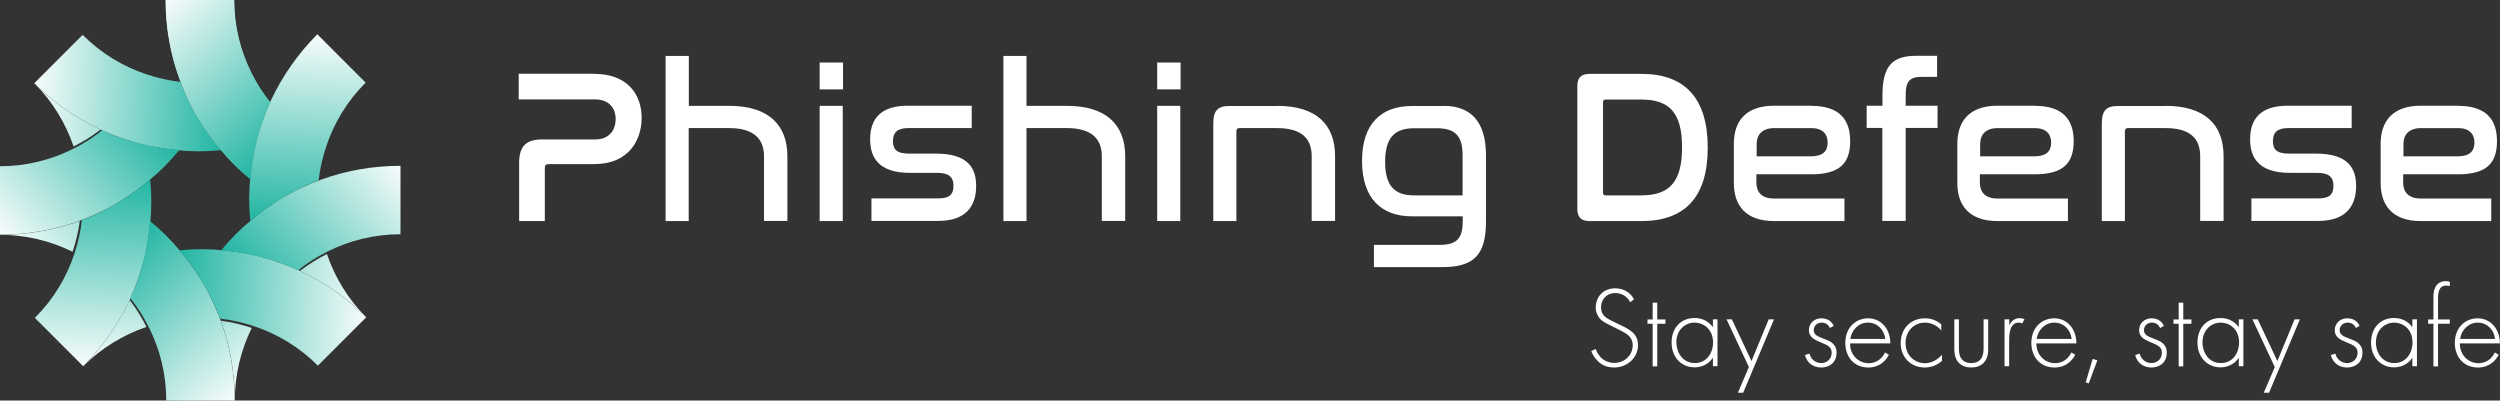 <?xml version="1.0" encoding="UTF-8"?>
<svg id="uuid-5c4d0c47-70be-4e65-899d-5d7e21212837" data-name="Layer 1" xmlns="http://www.w3.org/2000/svg" xmlns:xlink="http://www.w3.org/1999/xlink" viewBox="0 0 174.28 27.92">
  <rect x="0" y="0" width="174.28" height="27.92" fill="#333333" stroke="none"/>
  <defs>
    <linearGradient id="uuid-61371fd5-5619-4416-99a7-349fe51680da" x1="10.96" y1="-.16" x2="21.65" y2="11.66" gradientUnits="userSpaceOnUse">
      <stop offset="0" stop-color="#fff"/>
      <stop offset="1" stop-color="#00aa94"/>
    </linearGradient>
    <linearGradient id="uuid-ba442dbc-f6b7-4a24-94bc-491a66e7b45f" x1="25.4" y1="-95.4" x2="36.08" y2="-83.58" gradientTransform="translate(51.26 93.32) rotate(-45)" xlink:href="#uuid-61371fd5-5619-4416-99a7-349fe51680da"/>
    <linearGradient id="uuid-24a0b345-4ac8-4239-898f-52cf5bd1745d" x1="26.74" y1="-96.61" x2="37.43" y2="-84.79" gradientTransform="translate(51.26 93.32) rotate(-45)" xlink:href="#uuid-61371fd5-5619-4416-99a7-349fe51680da"/>
    <linearGradient id="uuid-14b59782-d864-4a44-87fc-c166c1345fa1" x1="104.75" y1="-152.44" x2="115.44" y2="-140.62" gradientTransform="translate(153.49 123.06) rotate(-90)" xlink:href="#uuid-61371fd5-5619-4416-99a7-349fe51680da"/>
    <linearGradient id="uuid-4f81cb43-82c5-4986-992a-d054671f8a17" x1="106.1" y1="-153.65" x2="116.79" y2="-141.83" gradientTransform="translate(153.49 123.06) rotate(-90)" xlink:href="#uuid-61371fd5-5619-4416-99a7-349fe51680da"/>
    <linearGradient id="uuid-ab19b394-184f-428d-9ed7-dd6517311293" x1="201.2" y1="-136.65" x2="211.89" y2="-124.83" gradientTransform="translate(246.8 71.8) rotate(-135)" xlink:href="#uuid-61371fd5-5619-4416-99a7-349fe51680da"/>
    <linearGradient id="uuid-14997b66-bd8c-47b1-a8b1-e7ac721a404c" x1="202.54" y1="-137.87" x2="213.23" y2="-126.05" gradientTransform="translate(246.8 71.8) rotate(-135)" xlink:href="#uuid-61371fd5-5619-4416-99a7-349fe51680da"/>
    <linearGradient id="uuid-f88ce60e-094e-428b-bef1-1972c3bedbc9" x1="258.24" y1="-57.3" x2="268.93" y2="-45.48" gradientTransform="translate(276.54 -30.43) rotate(-180)" xlink:href="#uuid-61371fd5-5619-4416-99a7-349fe51680da"/>
    <linearGradient id="uuid-700f90e5-278e-4f9b-bff0-2f8838b9c049" x1="259.58" y1="-58.51" x2="270.27" y2="-46.69" gradientTransform="translate(276.54 -30.43) rotate(-180)" xlink:href="#uuid-61371fd5-5619-4416-99a7-349fe51680da"/>
    <linearGradient id="uuid-8c7e1a82-e9e0-4c8e-bec5-215f6fd42850" x1="242.46" y1="39.15" x2="253.15" y2="50.97" gradientTransform="translate(225.28 -123.75) rotate(135)" xlink:href="#uuid-61371fd5-5619-4416-99a7-349fe51680da"/>
    <linearGradient id="uuid-535f960f-ff69-4b53-890b-46912d1924a8" x1="243.8" y1="37.93" x2="254.49" y2="49.75" gradientTransform="translate(225.28 -123.75) rotate(135)" xlink:href="#uuid-61371fd5-5619-4416-99a7-349fe51680da"/>
    <linearGradient id="uuid-83bbe673-83c6-41ba-b5a3-78b2896a02c9" x1="165.33" y1="96.19" x2="176.02" y2="108.01" gradientTransform="translate(123.06 -153.49) rotate(90)" xlink:href="#uuid-61371fd5-5619-4416-99a7-349fe51680da"/>
    <linearGradient id="uuid-b26eb08e-1195-46d7-b5c4-e137e0a57531" x1="164.45" y1="94.97" x2="175.13" y2="106.79" gradientTransform="translate(123.06 -153.49) rotate(90)" xlink:href="#uuid-61371fd5-5619-4416-99a7-349fe51680da"/>
    <linearGradient id="uuid-16baccfe-1be4-49e8-89dd-63d585da7207" x1="68" y1="79.19" x2="78.69" y2="91.01" gradientTransform="translate(29.74 -102.23) rotate(45)" xlink:href="#uuid-61371fd5-5619-4416-99a7-349fe51680da"/>
    <linearGradient id="uuid-503b93d3-e066-46f4-8bd0-1d9195fff46a" x1="10.96" y1="-.16" x2="21.65" y2="11.66" xlink:href="#uuid-61371fd5-5619-4416-99a7-349fe51680da"/>
  </defs>
  <path d="M18.83,7.14c-.43.93-.75,1.89-.98,2.86-.2.82-.32,1.66-.39,2.5-.78-.64-1.49-1.34-2.13-2.12-.51-.6-.97-1.24-1.39-1.91-.57-.91-1.03-1.89-1.41-2.92C11.89,3.83,11.54,1.96,11.54,0h4.77c0,1.84.44,3.58,1.22,5.12.36.72.79,1.4,1.3,2.03Z" fill="url(#uuid-61371fd5-5619-4416-99a7-349fe51680da)"/>
  <path d="M7,9.04c-.58.45-1.21.84-1.87,1.17-.55-1.61-1.46-3.13-2.74-4.41,1.38,1.38,2.96,2.46,4.62,3.24Z" fill="url(#uuid-ba442dbc-f6b7-4a24-94bc-491a66e7b45f)"/>
  <path d="M12.58,5.7c.35.96.8,1.87,1.33,2.72.44.72.94,1.4,1.49,2.05-1,.1-2.01.11-3,0-.79-.07-1.56-.19-2.33-.37-1.05-.25-2.06-.61-3.06-1.06-1.66-.78-3.23-1.86-4.62-3.24l3.37-3.37c1.3,1.3,2.84,2.22,4.48,2.76.76.25,1.55.43,2.35.52Z" fill="url(#uuid-24a0b345-4ac8-4239-898f-52cf5bd1745d)"/>
  <path d="M5.56,15.4c-.09.73-.27,1.45-.5,2.15-1.53-.75-3.24-1.18-5.06-1.18,1.96,0,3.83-.35,5.56-.97Z" fill="url(#uuid-14b59782-d864-4a44-87fc-c166c1345fa1)"/>
  <path d="M7.14,9.09c.93.43,1.89.75,2.86.98.82.2,1.66.32,2.5.39-.64.78-1.34,1.49-2.12,2.13-.6.51-1.24.97-1.91,1.39-.91.57-1.89,1.03-2.92,1.41-1.73.63-3.6.97-5.56.97v-4.77c1.84,0,3.58-.44,5.12-1.22.72-.36,1.4-.79,2.03-1.3Z" fill="url(#uuid-4f81cb43-82c5-4986-992a-d054671f8a17)"/>
  <path d="M9.04,20.92c.45.58.84,1.21,1.17,1.87-1.61.55-3.13,1.46-4.41,2.74,1.38-1.38,2.46-2.96,3.24-4.62Z" fill="url(#uuid-ab19b394-184f-428d-9ed7-dd6517311293)"/>
  <path d="M5.7,15.34c.96-.35,1.87-.8,2.72-1.33.72-.44,1.4-.94,2.05-1.49.1,1,.11,2.01,0,3-.07.79-.19,1.56-.37,2.33-.25,1.05-.61,2.06-1.06,3.06-.78,1.66-1.86,3.23-3.24,4.62l-3.37-3.37c1.3-1.3,2.22-2.84,2.76-4.48.25-.76.43-1.55.52-2.35Z" fill="url(#uuid-14997b66-bd8c-47b1-a8b1-e7ac721a404c)"/>
  <path d="M15.4,22.36c.73.09,1.45.27,2.15.5-.75,1.53-1.18,3.24-1.18,5.06,0-1.96-.35-3.83-.97-5.56Z" fill="url(#uuid-f88ce60e-094e-428b-bef1-1972c3bedbc9)"/>
  <path d="M9.09,20.77c.43-.93.75-1.89.98-2.86.2-.82.32-1.66.39-2.5.78.64,1.49,1.34,2.13,2.12.51.6.97,1.24,1.39,1.91.57.91,1.03,1.89,1.41,2.92.63,1.73.97,3.6.97,5.56h-4.77c0-1.84-.44-3.58-1.22-5.12-.36-.72-.79-1.4-1.3-2.03Z" fill="url(#uuid-700f90e5-278e-4f9b-bff0-2f8838b9c049)"/>
  <path d="M20.92,18.88c.58-.45,1.21-.84,1.87-1.17.55,1.61,1.46,3.13,2.74,4.41-1.38-1.38-2.96-2.46-4.62-3.24Z" fill="url(#uuid-8c7e1a82-e9e0-4c8e-bec5-215f6fd42850)"/>
  <path d="M15.34,22.22c-.35-.96-.8-1.87-1.33-2.72-.44-.72-.94-1.4-1.49-2.05,1-.1,2.01-.11,3,0,.79.07,1.56.19,2.33.37,1.05.25,2.06.61,3.06,1.06,1.66.78,3.23,1.86,4.62,3.24l-3.37,3.37c-1.3-1.3-2.84-2.22-4.48-2.76-.76-.25-1.55-.43-2.35-.52Z" fill="url(#uuid-535f960f-ff69-4b53-890b-46912d1924a8)"/>
  <path d="M22.36,14.74c.09-.73.27-1.45.5-2.15,1.53.75,3.24,1.18,5.06,1.18-1.96,0-3.83.35-5.56.97Z" fill="url(#uuid-83bbe673-83c6-41ba-b5a3-78b2896a02c9)"/>
  <path d="M20.77,18.83c-.93-.43-1.89-.75-2.86-.98-.82-.2-1.66-.32-2.5-.39.64-.78,1.34-1.49,2.12-2.13.6-.51,1.24-.97,1.91-1.39.91-.57,1.89-1.03,2.92-1.41,1.73-.63,3.6-.97,5.56-.97v4.77c-1.84,0-3.58.44-5.12,1.22-.72.36-1.4.79-2.03,1.3Z" fill="url(#uuid-b26eb08e-1195-46d7-b5c4-e137e0a57531)"/>
  <path d="M22.22,12.58c-.96.35-1.87.8-2.72,1.33-.72.44-1.4.94-2.05,1.49-.1-1-.11-2.01,0-3,.07-.79.19-1.56.37-2.33.25-1.05.61-2.06,1.06-3.06.78-1.66,1.86-3.23,3.24-4.62l3.37,3.37c-1.3,1.3-2.22,2.84-2.76,4.48-.25.76-.43,1.55-.52,2.35Z" fill="url(#uuid-16baccfe-1be4-49e8-89dd-63d585da7207)"/>
  <path d="M18.83,7.14c-.43.93-.75,1.89-.98,2.86-.2.82-.32,1.66-.39,2.5-.78-.64-1.49-1.34-2.13-2.12-.51-.6-.97-1.24-1.39-1.91-.57-.91-1.03-1.89-1.41-2.92-.63-1.73-.97-3.6-.97-5.56h4.77c0,1.84.44,3.58,1.22,5.12.36.72.79,1.4,1.3,2.03Z" fill="url(#uuid-503b93d3-e066-46f4-8bd0-1d9195fff46a)"/>
  <g>
    <path d="M41.43,5.15c2.31,0,3.3,1.43,3.3,3.07,0,1.55-.9,3.22-3.3,3.22h-3.19c-.17,0-.26.08-.26.26v3.71h-1.79v-4.06c0-1.16.49-1.63,1.61-1.63h3.69c1.02,0,1.43-.7,1.43-1.42s-.44-1.37-1.42-1.37h-5.34v-1.79h5.26Z" fill="#fff"/>
    <path d="M48.02,3.9v3.48h2.83c2.7,0,4.04,1.31,4.04,3.51v4.51h-1.63v-4.51c0-1.23-.74-1.96-2.42-1.96h-2.83v6.48h-1.61V3.9h1.61Z" fill="#fff"/>
    <path d="M58.77,4.36v1.87h-1.63v-1.87h1.63ZM58.75,7.38v8.03h-1.61V7.38h1.61Z" fill="#fff"/>
    <path d="M67.74,7.38v1.55h-4.44c-.75,0-1.05.31-1.05.91,0,.56.24.87,1.14.87h1.88c2.22,0,2.78,1.02,2.78,2.26,0,1.43-.75,2.43-2.63,2.43h-4.67v-1.57h4.67c.75,0,1.05-.26,1.05-.88s-.34-.9-1.14-.9h-1.9c-2.22,0-2.77-1.11-2.77-2.34,0-1.44.75-2.34,2.62-2.34h4.46Z" fill="#fff"/>
    <path d="M71.56,3.9v3.48h2.83c2.71,0,4.05,1.31,4.05,3.51v4.51h-1.63v-4.51c0-1.23-.74-1.96-2.42-1.96h-2.83v6.48h-1.61V3.9h1.61Z" fill="#fff"/>
    <path d="M82.3,4.36v1.87h-1.63v-1.87h1.63ZM82.28,7.38v8.03h-1.61V7.38h1.61Z" fill="#fff"/>
    <path d="M89.03,7.38c2.72,0,4.04,1.29,4.04,3.51v4.51h-1.63v-4.51c0-1.26-.73-1.96-2.42-1.96h-2.63c-.14,0-.2.08-.2.23v6.25h-1.61v-6.78c0-.94.32-1.24,1.12-1.24h3.32Z" fill="#fff"/>
    <path d="M100.64,7.38c1.91,0,2.95,1.12,2.95,3.44v4.62c0,2.28-.79,3.18-3.04,3.18h-4.77v-1.55h4.59c1.2,0,1.6-.47,1.6-1.63v-.36h-3.54c-2.14,0-3.48-1.26-3.48-3.86s1.34-3.83,3.48-3.83h2.22ZM98.57,13.62h3.39v-2.81c0-1.31-.5-1.87-1.79-1.87h-1.6c-1.38,0-2.01.7-2.01,2.34s.62,2.34,2.01,2.34Z" fill="#fff"/>
    <path d="M114.43,5.15c3,0,4.62,1.67,4.62,5.14s-1.61,5.12-4.62,5.12h-3.62c-.58,0-.85-.27-.85-.84V5.98c0-.56.27-.83.85-.83h3.62ZM111.75,13.44c0,.14.06.18.2.18h2.48c1.99,0,2.83-.99,2.83-3.35s-.84-3.33-2.83-3.33h-2.48c-.14,0-.2.04-.2.18v6.31Z" fill="#fff"/>
    <path d="M126.28,7.38c1.9,0,2.7.91,2.7,2.46s-.74,2.31-2.72,2.31h-3.82v.58c0,.64.35,1.11,1.23,1.11h4.91v1.57h-4.91c-2.01,0-2.8-1.13-2.8-2.65v-2.74c0-1.52.79-2.65,2.8-2.65h2.6ZM122.45,10.9h3.77c.87,0,1.19-.37,1.19-.96s-.35-1.01-1.14-1.01h-2.58c-.88,0-1.23.49-1.23,1.11v.85Z" fill="#fff"/>
    <path d="M131.23,7.38v-.72c0-2.1.71-2.77,2.37-2.77h1.44v1.47h-1.11c-.76,0-1.08.3-1.08,1.2v.81h2.22v1.55h-2.22v6.48h-1.63v-6.48h-1.09v-1.55h1.09Z" fill="#fff"/>
    <path d="M141.86,7.38c1.9,0,2.7.91,2.7,2.46s-.74,2.31-2.72,2.31h-3.82v.58c0,.64.35,1.11,1.23,1.11h4.91v1.57h-4.91c-2.01,0-2.8-1.13-2.8-2.65v-2.74c0-1.52.79-2.65,2.8-2.65h2.6ZM138.03,10.9h3.77c.87,0,1.19-.37,1.19-.96s-.35-1.01-1.14-1.01h-2.58c-.88,0-1.23.49-1.23,1.11v.85Z" fill="#fff"/>
    <path d="M150.96,7.38c2.72,0,4.05,1.29,4.05,3.51v4.51h-1.63v-4.51c0-1.26-.73-1.96-2.42-1.96h-2.63c-.14,0-.2.08-.2.23v6.25h-1.61v-6.78c0-.94.32-1.24,1.12-1.24h3.31Z" fill="#fff"/>
    <path d="M163.94,7.38v1.55h-4.44c-.75,0-1.05.31-1.05.91,0,.56.24.87,1.14.87h1.88c2.22,0,2.78,1.02,2.78,2.26,0,1.43-.75,2.43-2.63,2.43h-4.67v-1.57h4.67c.75,0,1.05-.26,1.05-.88s-.34-.9-1.14-.9h-1.9c-2.22,0-2.77-1.11-2.77-2.34,0-1.44.75-2.34,2.62-2.34h4.46Z" fill="#fff"/>
    <path d="M171.37,7.38c1.9,0,2.7.91,2.7,2.46s-.74,2.31-2.72,2.31h-3.82v.58c0,.64.35,1.11,1.23,1.11h4.91v1.57h-4.91c-2.01,0-2.8-1.13-2.8-2.65v-2.74c0-1.52.79-2.65,2.8-2.65h2.6ZM167.54,10.9h3.77c.87,0,1.19-.37,1.19-.96s-.35-1.01-1.14-1.01h-2.58c-.88,0-1.23.49-1.23,1.11v.85Z" fill="#fff"/>
  </g>
  <g>
    <path d="M113.66,21.09c-.33-.64-.91-.66-1.05-.66-.63,0-1,.46-1,1,0,.58.4.77.94,1.03.53.26.8.37,1.07.56.23.16.57.44.57,1.03,0,.9-.76,1.57-1.67,1.57-.69,0-1.04-.33-1.24-.56-.21-.24-.3-.45-.35-.59l.31-.14c.07.21.21.41.29.51.24.3.63.46,1,.46.72,0,1.29-.53,1.29-1.24,0-.29-.11-.59-.52-.84-.15-.09-.46-.25-.91-.47-.53-.26-.8-.4-.98-.71-.12-.2-.17-.4-.17-.61,0-.62.42-1.33,1.37-1.33.54,0,1.03.26,1.3.76l-.26.21Z" fill="#fff"/>
    <path d="M115.53,22.57v2.97h-.32v-2.97h-.36v-.3h.36v-1.17h.32v1.17h.57v.3h-.57Z" fill="#fff"/>
    <path d="M119.41,22.26h.32v3.27h-.32v-.59c-.33.5-.85.67-1.28.67-.86,0-1.6-.65-1.6-1.73,0-1.01.64-1.71,1.6-1.71.51,0,.96.2,1.28.64v-.57ZM116.87,23.87c0,.74.46,1.44,1.28,1.44s1.27-.69,1.27-1.44c0-.97-.72-1.38-1.28-1.38-.65,0-1.28.49-1.28,1.38Z" fill="#fff"/>
    <path d="M121.92,25.59l-1.56-3.33h.37l1.37,2.91,1.2-2.91h.37l-2.15,5.12h-.37l.77-1.79Z" fill="#fff"/>
    <path d="M127.56,22.86c-.11-.26-.34-.37-.57-.37-.37,0-.55.28-.55.52,0,.32.26.43.58.56.33.13.63.21.84.48.14.17.17.35.17.53,0,.75-.56,1.04-1.07,1.04-.55,0-1-.32-1.13-.87l.31-.1c.11.43.46.66.82.66.42,0,.73-.3.73-.72,0-.37-.23-.51-.73-.71-.33-.14-.57-.24-.71-.43-.07-.1-.15-.23-.15-.42,0-.5.38-.84.87-.84.39,0,.71.18.86.53l-.27.15Z" fill="#fff"/>
    <path d="M128.97,23.94c0,.83.61,1.38,1.3,1.38.53,0,.93-.31,1.14-.75l.27.16c-.19.37-.62.89-1.43.89-1.02,0-1.61-.76-1.61-1.71,0-1.14.79-1.72,1.59-1.72.88,0,1.55.71,1.55,1.75h-2.8ZM131.43,23.63c-.08-.65-.56-1.14-1.21-1.14s-1.14.51-1.23,1.14h2.44Z" fill="#fff"/>
    <path d="M135.33,23.03c-.22-.25-.6-.54-1.13-.54-.8,0-1.36.62-1.36,1.42,0,.94.71,1.41,1.35,1.41.52,0,.93-.3,1.19-.59v.43c-.22.19-.62.46-1.2.46-.99,0-1.68-.73-1.68-1.7s.65-1.73,1.7-1.73c.23,0,.68.04,1.13.42v.42Z" fill="#fff"/>
    <path d="M136.56,22.26v1.97c0,.23,0,.58.21.82.2.24.5.26.65.26s.45-.02.65-.26.21-.59.21-.82v-1.97h.32v2.06c0,.27-.02.61-.25.9-.25.32-.64.4-.93.4s-.68-.08-.93-.4c-.22-.29-.25-.63-.25-.9v-2.06h.32Z" fill="#fff"/>
    <path d="M139.75,22.26h.32v.42c.12-.28.37-.5.72-.5.09,0,.22.01.34.08l-.16.29s-.1-.06-.24-.06c-.66,0-.67.88-.67,1.28v1.76h-.32v-3.27Z" fill="#fff"/>
    <path d="M141.96,23.94c0,.83.61,1.38,1.3,1.38.53,0,.93-.31,1.14-.75l.27.16c-.19.37-.63.89-1.44.89-1.02,0-1.62-.76-1.62-1.71,0-1.14.79-1.72,1.59-1.72.88,0,1.55.71,1.55,1.75h-2.8ZM144.42,23.63c-.08-.65-.56-1.14-1.21-1.14s-1.14.51-1.23,1.14h2.44Z" fill="#fff"/>
    <path d="M145.89,25.02l.32.1-.6,1.61-.21-.08.48-1.62Z" fill="#fff"/>
    <path d="M150.58,22.86c-.11-.26-.34-.37-.57-.37-.37,0-.55.28-.55.52,0,.32.26.43.58.56.33.13.63.21.84.48.14.17.17.35.17.53,0,.75-.56,1.04-1.07,1.04-.55,0-1-.32-1.13-.87l.31-.1c.11.43.46.66.82.66.42,0,.73-.3.73-.72,0-.37-.23-.51-.73-.71-.33-.14-.57-.24-.71-.43-.07-.1-.15-.23-.15-.42,0-.5.38-.84.87-.84.39,0,.71.18.86.53l-.27.15Z" fill="#fff"/>
    <path d="M152.2,22.57v2.97h-.32v-2.97h-.36v-.3h.36v-1.17h.32v1.17h.57v.3h-.57Z" fill="#fff"/>
    <path d="M156.07,22.26h.32v3.27h-.32v-.59c-.33.5-.85.67-1.28.67-.86,0-1.6-.65-1.6-1.73,0-1.01.64-1.71,1.6-1.71.51,0,.96.2,1.28.64v-.57ZM153.54,23.87c0,.74.46,1.44,1.28,1.44s1.27-.69,1.27-1.44c0-.97-.71-1.38-1.27-1.38-.65,0-1.28.49-1.28,1.38Z" fill="#fff"/>
    <path d="M158.58,25.59l-1.56-3.33h.37l1.37,2.91,1.2-2.91h.37l-2.15,5.12h-.37l.77-1.79Z" fill="#fff"/>
    <path d="M164.23,22.86c-.11-.26-.34-.37-.57-.37-.37,0-.56.28-.56.52,0,.32.26.43.58.56.33.13.63.21.84.48.14.17.17.35.17.53,0,.75-.56,1.04-1.07,1.04-.55,0-1-.32-1.13-.87l.31-.1c.11.43.46.66.82.66.42,0,.73-.3.73-.72,0-.37-.23-.51-.73-.71-.33-.14-.57-.24-.72-.43-.07-.1-.14-.23-.14-.42,0-.5.38-.84.87-.84.39,0,.71.18.86.53l-.27.15Z" fill="#fff"/>
    <path d="M168.17,22.26h.32v3.27h-.32v-.59c-.33.5-.85.67-1.28.67-.86,0-1.6-.65-1.6-1.73,0-1.01.64-1.71,1.6-1.71.51,0,.96.2,1.28.64v-.57ZM165.63,23.87c0,.74.46,1.44,1.28,1.44s1.27-.69,1.27-1.44c0-.97-.71-1.38-1.27-1.38-.65,0-1.28.49-1.28,1.38Z" fill="#fff"/>
    <path d="M169.96,22.57v2.97h-.32v-2.97h-.37v-.3h.37v-1.56c0-.92.47-1.11.86-1.11.14,0,.22.03.28.05v.3c-.08-.03-.15-.04-.25-.04-.28,0-.57.12-.57.87v1.49h.82v.3h-.82Z" fill="#fff"/>
    <path d="M171.48,23.94c0,.83.61,1.38,1.3,1.38.53,0,.93-.31,1.14-.75l.27.16c-.19.37-.63.89-1.44.89-1.02,0-1.62-.76-1.62-1.71,0-1.14.79-1.72,1.59-1.72.88,0,1.55.71,1.55,1.75h-2.8ZM173.94,23.63c-.08-.65-.56-1.14-1.21-1.14s-1.14.51-1.23,1.14h2.44Z" fill="#fff"/>
  </g>
</svg>
